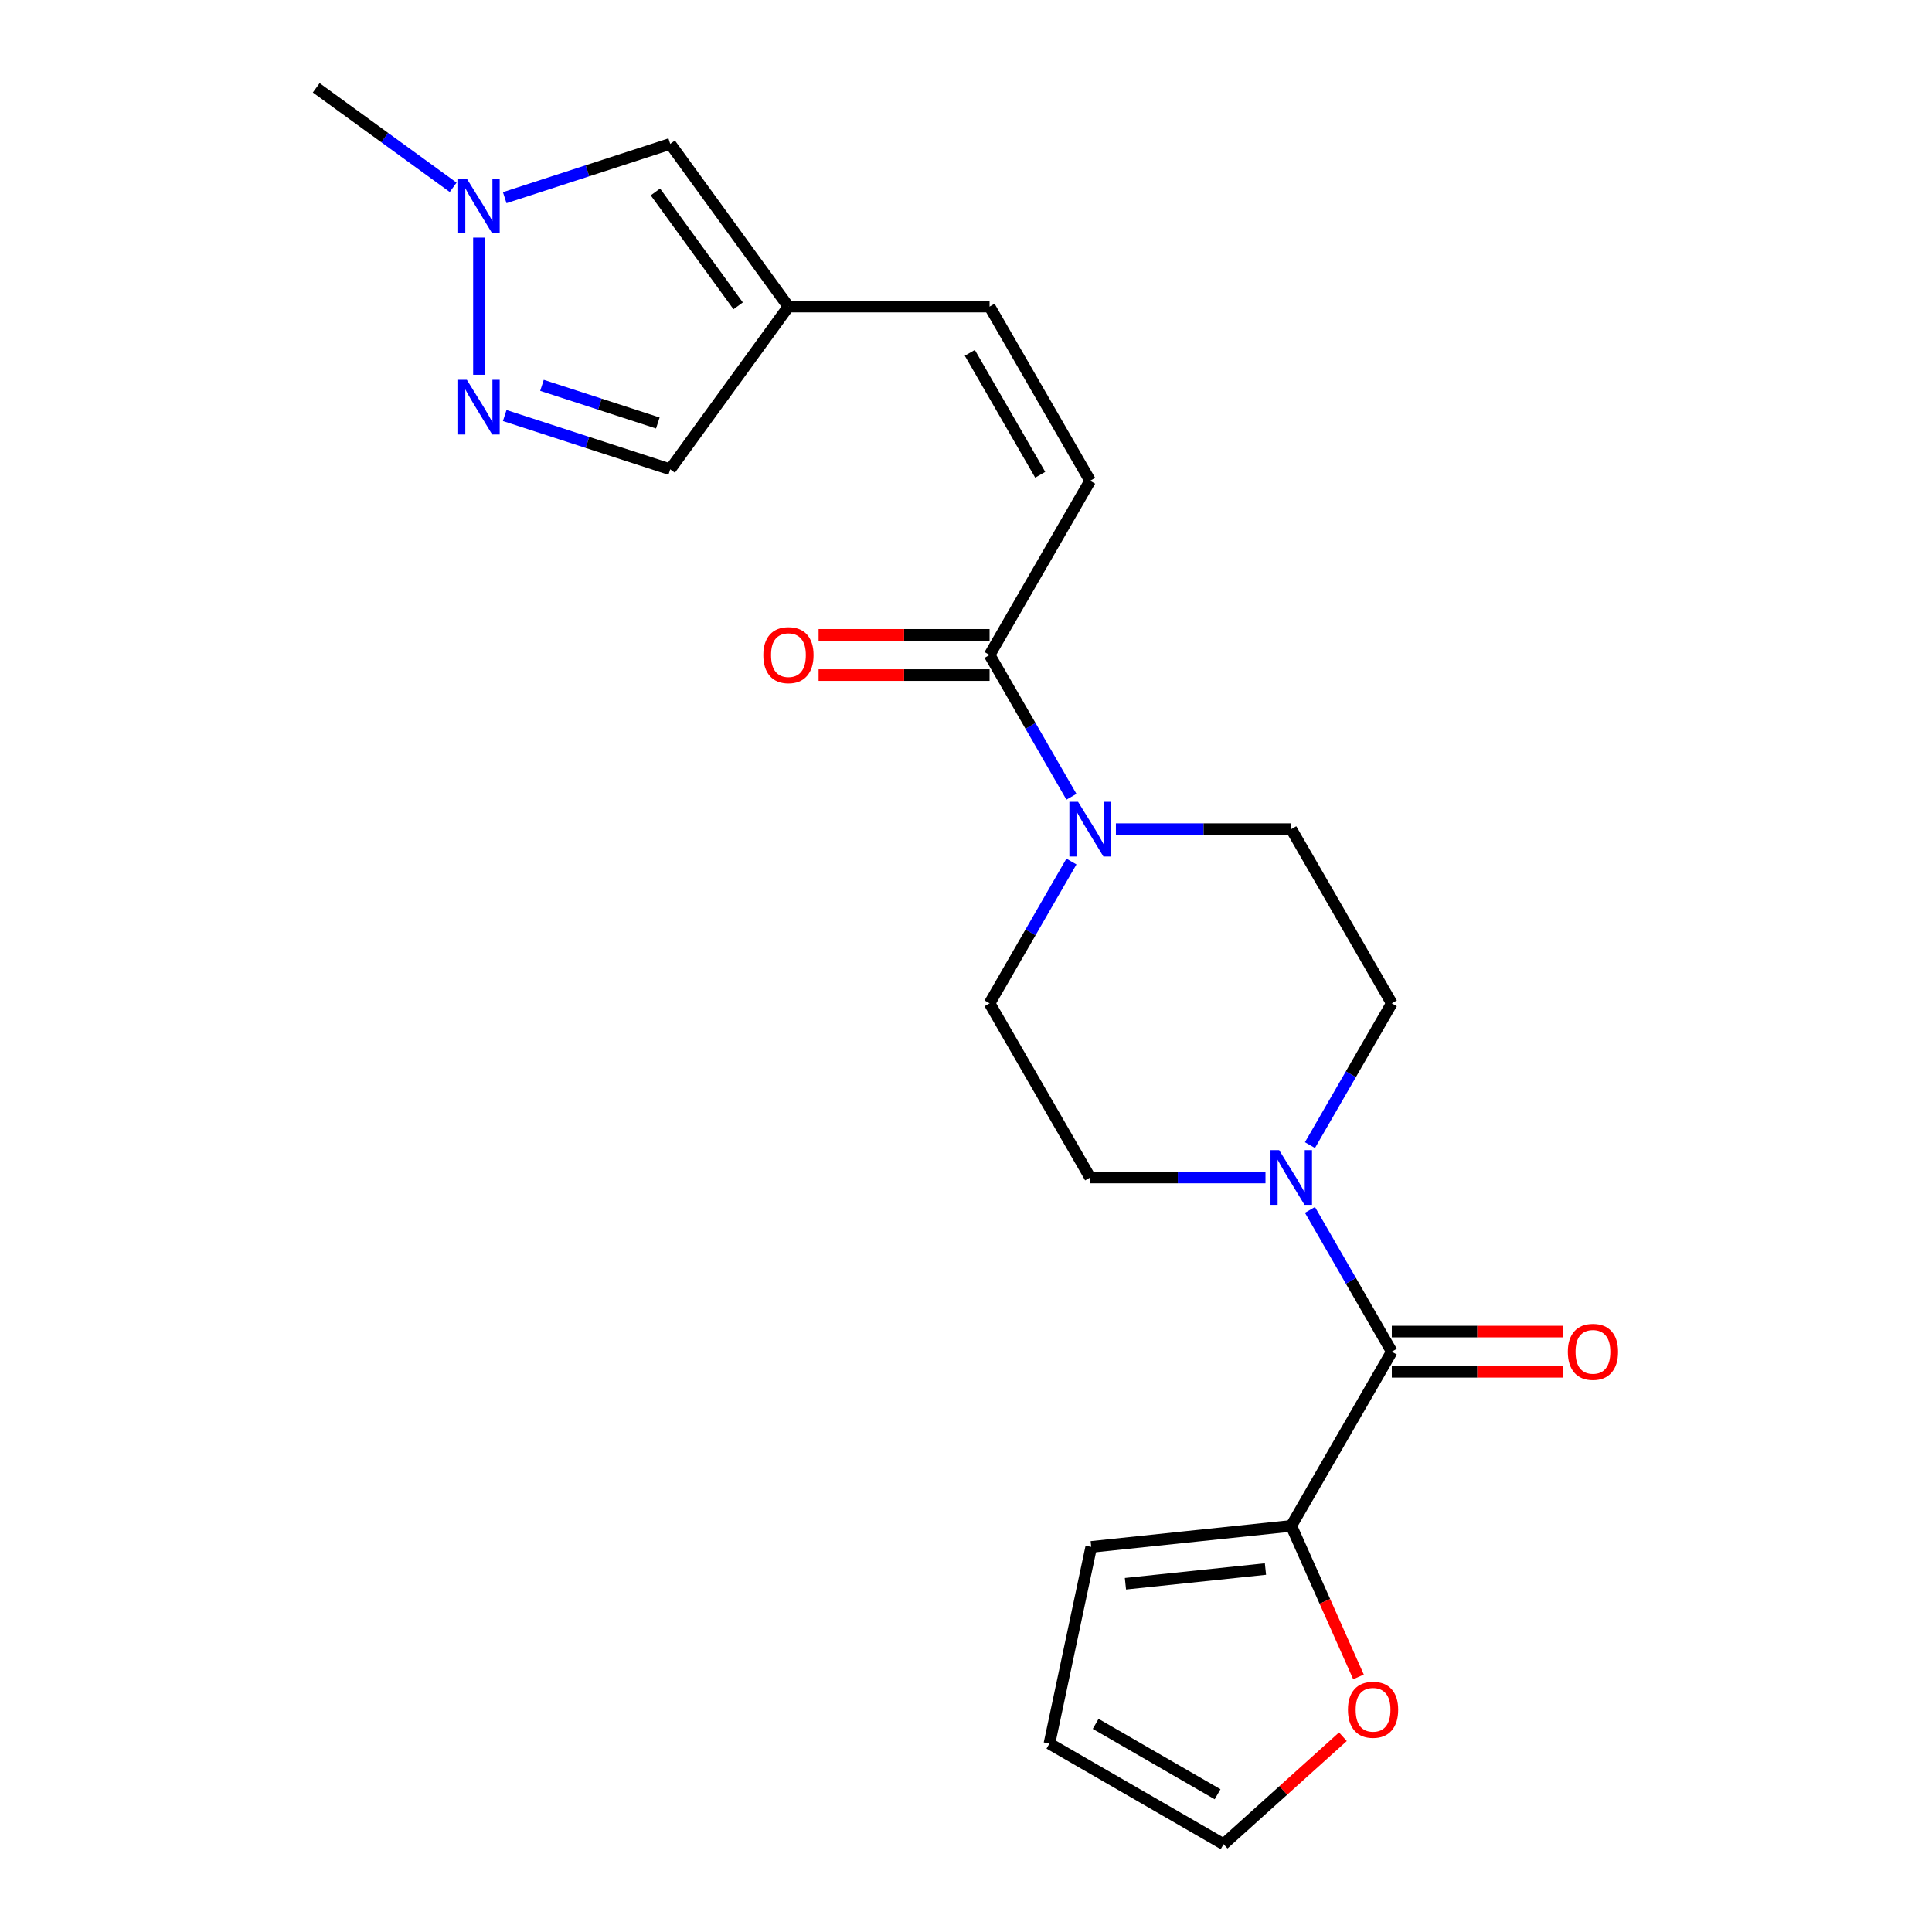 <?xml version='1.0' encoding='iso-8859-1'?>
<svg version='1.1' baseProfile='full'
              xmlns='http://www.w3.org/2000/svg'
                      xmlns:rdkit='http://www.rdkit.org/xml'
                      xmlns:xlink='http://www.w3.org/1999/xlink'
                  xml:space='preserve'
width='1000px' height='1000px' viewBox='0 0 1000 1000'>
<!-- END OF HEADER -->
<rect style='opacity:1.0;fill:#FFFFFF;stroke:none' width='1000' height='1000' x='0' y='0'> </rect>
<path class='bond-0' d='M 720.403,699.629 L 699.216,662.933' style='fill:none;fill-rule:evenodd;stroke:#000000;stroke-width:6px;stroke-linecap:butt;stroke-linejoin:miter;stroke-opacity:1' />
<path class='bond-0' d='M 699.216,662.933 L 678.029,626.236' style='fill:none;fill-rule:evenodd;stroke:#0000FF;stroke-width:6px;stroke-linecap:butt;stroke-linejoin:miter;stroke-opacity:1' />
<path class='bond-5' d='M 720.403,699.629 L 668.351,789.785' style='fill:none;fill-rule:evenodd;stroke:#000000;stroke-width:6px;stroke-linecap:butt;stroke-linejoin:miter;stroke-opacity:1' />
<path class='bond-16' d='M 720.403,710.039 L 764.653,710.039' style='fill:none;fill-rule:evenodd;stroke:#000000;stroke-width:6px;stroke-linecap:butt;stroke-linejoin:miter;stroke-opacity:1' />
<path class='bond-16' d='M 764.653,710.039 L 808.903,710.039' style='fill:none;fill-rule:evenodd;stroke:#FF0000;stroke-width:6px;stroke-linecap:butt;stroke-linejoin:miter;stroke-opacity:1' />
<path class='bond-16' d='M 720.403,689.219 L 764.653,689.219' style='fill:none;fill-rule:evenodd;stroke:#000000;stroke-width:6px;stroke-linecap:butt;stroke-linejoin:miter;stroke-opacity:1' />
<path class='bond-16' d='M 764.653,689.219 L 808.903,689.219' style='fill:none;fill-rule:evenodd;stroke:#FF0000;stroke-width:6px;stroke-linecap:butt;stroke-linejoin:miter;stroke-opacity:1' />
<path class='bond-12' d='M 678.029,592.711 L 699.216,556.015' style='fill:none;fill-rule:evenodd;stroke:#0000FF;stroke-width:6px;stroke-linecap:butt;stroke-linejoin:miter;stroke-opacity:1' />
<path class='bond-12' d='M 699.216,556.015 L 720.403,519.318' style='fill:none;fill-rule:evenodd;stroke:#000000;stroke-width:6px;stroke-linecap:butt;stroke-linejoin:miter;stroke-opacity:1' />
<path class='bond-13' d='M 655.009,609.474 L 609.629,609.474' style='fill:none;fill-rule:evenodd;stroke:#0000FF;stroke-width:6px;stroke-linecap:butt;stroke-linejoin:miter;stroke-opacity:1' />
<path class='bond-13' d='M 609.629,609.474 L 564.249,609.474' style='fill:none;fill-rule:evenodd;stroke:#000000;stroke-width:6px;stroke-linecap:butt;stroke-linejoin:miter;stroke-opacity:1' />
<path class='bond-1' d='M 261.24,215.082 L 304.072,229' style='fill:none;fill-rule:evenodd;stroke:#0000FF;stroke-width:6px;stroke-linecap:butt;stroke-linejoin:miter;stroke-opacity:1' />
<path class='bond-1' d='M 304.072,229 L 346.905,242.917' style='fill:none;fill-rule:evenodd;stroke:#000000;stroke-width:6px;stroke-linecap:butt;stroke-linejoin:miter;stroke-opacity:1' />
<path class='bond-1' d='M 280.523,199.456 L 310.506,209.198' style='fill:none;fill-rule:evenodd;stroke:#0000FF;stroke-width:6px;stroke-linecap:butt;stroke-linejoin:miter;stroke-opacity:1' />
<path class='bond-1' d='M 310.506,209.198 L 340.489,218.94' style='fill:none;fill-rule:evenodd;stroke:#000000;stroke-width:6px;stroke-linecap:butt;stroke-linejoin:miter;stroke-opacity:1' />
<path class='bond-24' d='M 247.897,193.985 L 247.897,122.988' style='fill:none;fill-rule:evenodd;stroke:#0000FF;stroke-width:6px;stroke-linecap:butt;stroke-linejoin:miter;stroke-opacity:1' />
<path class='bond-2' d='M 577.591,429.163 L 622.971,429.163' style='fill:none;fill-rule:evenodd;stroke:#0000FF;stroke-width:6px;stroke-linecap:butt;stroke-linejoin:miter;stroke-opacity:1' />
<path class='bond-2' d='M 622.971,429.163 L 668.351,429.163' style='fill:none;fill-rule:evenodd;stroke:#000000;stroke-width:6px;stroke-linecap:butt;stroke-linejoin:miter;stroke-opacity:1' />
<path class='bond-3' d='M 554.571,412.4 L 533.384,375.703' style='fill:none;fill-rule:evenodd;stroke:#0000FF;stroke-width:6px;stroke-linecap:butt;stroke-linejoin:miter;stroke-opacity:1' />
<path class='bond-3' d='M 533.384,375.703 L 512.197,339.007' style='fill:none;fill-rule:evenodd;stroke:#000000;stroke-width:6px;stroke-linecap:butt;stroke-linejoin:miter;stroke-opacity:1' />
<path class='bond-23' d='M 554.571,445.925 L 533.384,482.622' style='fill:none;fill-rule:evenodd;stroke:#0000FF;stroke-width:6px;stroke-linecap:butt;stroke-linejoin:miter;stroke-opacity:1' />
<path class='bond-23' d='M 533.384,482.622 L 512.197,519.318' style='fill:none;fill-rule:evenodd;stroke:#000000;stroke-width:6px;stroke-linecap:butt;stroke-linejoin:miter;stroke-opacity:1' />
<path class='bond-7' d='M 512.197,339.007 L 564.249,248.851' style='fill:none;fill-rule:evenodd;stroke:#000000;stroke-width:6px;stroke-linecap:butt;stroke-linejoin:miter;stroke-opacity:1' />
<path class='bond-18' d='M 512.197,328.597 L 467.947,328.597' style='fill:none;fill-rule:evenodd;stroke:#000000;stroke-width:6px;stroke-linecap:butt;stroke-linejoin:miter;stroke-opacity:1' />
<path class='bond-18' d='M 467.947,328.597 L 423.697,328.597' style='fill:none;fill-rule:evenodd;stroke:#FF0000;stroke-width:6px;stroke-linecap:butt;stroke-linejoin:miter;stroke-opacity:1' />
<path class='bond-18' d='M 512.197,349.417 L 467.947,349.417' style='fill:none;fill-rule:evenodd;stroke:#000000;stroke-width:6px;stroke-linecap:butt;stroke-linejoin:miter;stroke-opacity:1' />
<path class='bond-18' d='M 467.947,349.417 L 423.697,349.417' style='fill:none;fill-rule:evenodd;stroke:#FF0000;stroke-width:6px;stroke-linecap:butt;stroke-linejoin:miter;stroke-opacity:1' />
<path class='bond-4' d='M 261.24,102.309 L 304.072,88.392' style='fill:none;fill-rule:evenodd;stroke:#0000FF;stroke-width:6px;stroke-linecap:butt;stroke-linejoin:miter;stroke-opacity:1' />
<path class='bond-4' d='M 304.072,88.392 L 346.905,74.475' style='fill:none;fill-rule:evenodd;stroke:#000000;stroke-width:6px;stroke-linecap:butt;stroke-linejoin:miter;stroke-opacity:1' />
<path class='bond-21' d='M 234.555,96.951 L 199.116,71.203' style='fill:none;fill-rule:evenodd;stroke:#0000FF;stroke-width:6px;stroke-linecap:butt;stroke-linejoin:miter;stroke-opacity:1' />
<path class='bond-21' d='M 199.116,71.203 L 163.676,45.455' style='fill:none;fill-rule:evenodd;stroke:#000000;stroke-width:6px;stroke-linecap:butt;stroke-linejoin:miter;stroke-opacity:1' />
<path class='bond-11' d='M 668.351,789.785 L 685.755,828.875' style='fill:none;fill-rule:evenodd;stroke:#000000;stroke-width:6px;stroke-linecap:butt;stroke-linejoin:miter;stroke-opacity:1' />
<path class='bond-11' d='M 685.755,828.875 L 703.159,867.965' style='fill:none;fill-rule:evenodd;stroke:#FF0000;stroke-width:6px;stroke-linecap:butt;stroke-linejoin:miter;stroke-opacity:1' />
<path class='bond-17' d='M 668.351,789.785 L 564.819,800.666' style='fill:none;fill-rule:evenodd;stroke:#000000;stroke-width:6px;stroke-linecap:butt;stroke-linejoin:miter;stroke-opacity:1' />
<path class='bond-17' d='M 654.998,812.123 L 582.525,819.741' style='fill:none;fill-rule:evenodd;stroke:#000000;stroke-width:6px;stroke-linecap:butt;stroke-linejoin:miter;stroke-opacity:1' />
<path class='bond-6' d='M 408.095,158.696 L 512.197,158.696' style='fill:none;fill-rule:evenodd;stroke:#000000;stroke-width:6px;stroke-linecap:butt;stroke-linejoin:miter;stroke-opacity:1' />
<path class='bond-8' d='M 408.095,158.696 L 346.905,74.475' style='fill:none;fill-rule:evenodd;stroke:#000000;stroke-width:6px;stroke-linecap:butt;stroke-linejoin:miter;stroke-opacity:1' />
<path class='bond-8' d='M 382.072,158.301 L 339.239,99.346' style='fill:none;fill-rule:evenodd;stroke:#000000;stroke-width:6px;stroke-linecap:butt;stroke-linejoin:miter;stroke-opacity:1' />
<path class='bond-10' d='M 408.095,158.696 L 346.905,242.917' style='fill:none;fill-rule:evenodd;stroke:#000000;stroke-width:6px;stroke-linecap:butt;stroke-linejoin:miter;stroke-opacity:1' />
<path class='bond-9' d='M 564.249,248.851 L 512.197,158.696' style='fill:none;fill-rule:evenodd;stroke:#000000;stroke-width:6px;stroke-linecap:butt;stroke-linejoin:miter;stroke-opacity:1' />
<path class='bond-9' d='M 538.41,245.738 L 501.974,182.629' style='fill:none;fill-rule:evenodd;stroke:#000000;stroke-width:6px;stroke-linecap:butt;stroke-linejoin:miter;stroke-opacity:1' />
<path class='bond-19' d='M 695.091,898.936 L 664.211,926.741' style='fill:none;fill-rule:evenodd;stroke:#FF0000;stroke-width:6px;stroke-linecap:butt;stroke-linejoin:miter;stroke-opacity:1' />
<path class='bond-19' d='M 664.211,926.741 L 633.33,954.545' style='fill:none;fill-rule:evenodd;stroke:#000000;stroke-width:6px;stroke-linecap:butt;stroke-linejoin:miter;stroke-opacity:1' />
<path class='bond-14' d='M 720.403,519.318 L 668.351,429.163' style='fill:none;fill-rule:evenodd;stroke:#000000;stroke-width:6px;stroke-linecap:butt;stroke-linejoin:miter;stroke-opacity:1' />
<path class='bond-15' d='M 564.249,609.474 L 512.197,519.318' style='fill:none;fill-rule:evenodd;stroke:#000000;stroke-width:6px;stroke-linecap:butt;stroke-linejoin:miter;stroke-opacity:1' />
<path class='bond-20' d='M 564.819,800.666 L 543.175,902.494' style='fill:none;fill-rule:evenodd;stroke:#000000;stroke-width:6px;stroke-linecap:butt;stroke-linejoin:miter;stroke-opacity:1' />
<path class='bond-22' d='M 633.33,954.545 L 543.175,902.494' style='fill:none;fill-rule:evenodd;stroke:#000000;stroke-width:6px;stroke-linecap:butt;stroke-linejoin:miter;stroke-opacity:1' />
<path class='bond-22' d='M 630.217,928.707 L 567.108,892.271' style='fill:none;fill-rule:evenodd;stroke:#000000;stroke-width:6px;stroke-linecap:butt;stroke-linejoin:miter;stroke-opacity:1' />
<path  class='atom-1' d='M 662.091 595.314
L 671.371 610.314
Q 672.291 611.794, 673.771 614.474
Q 675.251 617.154, 675.331 617.314
L 675.331 595.314
L 679.091 595.314
L 679.091 623.634
L 675.211 623.634
L 665.251 607.234
Q 664.091 605.314, 662.851 603.114
Q 661.651 600.914, 661.291 600.234
L 661.291 623.634
L 657.611 623.634
L 657.611 595.314
L 662.091 595.314
' fill='#0000FF'/>
<path  class='atom-2' d='M 241.637 196.587
L 250.917 211.587
Q 251.837 213.067, 253.317 215.747
Q 254.797 218.427, 254.877 218.587
L 254.877 196.587
L 258.637 196.587
L 258.637 224.907
L 254.757 224.907
L 244.797 208.507
Q 243.637 206.587, 242.397 204.387
Q 241.197 202.187, 240.837 201.507
L 240.837 224.907
L 237.157 224.907
L 237.157 196.587
L 241.637 196.587
' fill='#0000FF'/>
<path  class='atom-3' d='M 557.989 415.003
L 567.269 430.003
Q 568.189 431.483, 569.669 434.163
Q 571.149 436.843, 571.229 437.003
L 571.229 415.003
L 574.989 415.003
L 574.989 443.323
L 571.109 443.323
L 561.149 426.923
Q 559.989 425.003, 558.749 422.803
Q 557.549 420.603, 557.189 419.923
L 557.189 443.323
L 553.509 443.323
L 553.509 415.003
L 557.989 415.003
' fill='#0000FF'/>
<path  class='atom-5' d='M 241.637 92.485
L 250.917 107.485
Q 251.837 108.965, 253.317 111.645
Q 254.797 114.325, 254.877 114.485
L 254.877 92.485
L 258.637 92.485
L 258.637 120.805
L 254.757 120.805
L 244.797 104.405
Q 243.637 102.485, 242.397 100.285
Q 241.197 98.085, 240.837 97.405
L 240.837 120.805
L 237.157 120.805
L 237.157 92.485
L 241.637 92.485
' fill='#0000FF'/>
<path  class='atom-12' d='M 697.694 884.967
Q 697.694 878.167, 701.054 874.367
Q 704.414 870.567, 710.694 870.567
Q 716.974 870.567, 720.334 874.367
Q 723.694 878.167, 723.694 884.967
Q 723.694 891.847, 720.294 895.767
Q 716.894 899.647, 710.694 899.647
Q 704.454 899.647, 701.054 895.767
Q 697.694 891.887, 697.694 884.967
M 710.694 896.447
Q 715.014 896.447, 717.334 893.567
Q 719.694 890.647, 719.694 884.967
Q 719.694 879.407, 717.334 876.607
Q 715.014 873.767, 710.694 873.767
Q 706.374 873.767, 704.014 876.567
Q 701.694 879.367, 701.694 884.967
Q 701.694 890.687, 704.014 893.567
Q 706.374 896.447, 710.694 896.447
' fill='#FF0000'/>
<path  class='atom-17' d='M 811.505 699.709
Q 811.505 692.909, 814.865 689.109
Q 818.225 685.309, 824.505 685.309
Q 830.785 685.309, 834.145 689.109
Q 837.505 692.909, 837.505 699.709
Q 837.505 706.589, 834.105 710.509
Q 830.705 714.389, 824.505 714.389
Q 818.265 714.389, 814.865 710.509
Q 811.505 706.629, 811.505 699.709
M 824.505 711.189
Q 828.825 711.189, 831.145 708.309
Q 833.505 705.389, 833.505 699.709
Q 833.505 694.149, 831.145 691.349
Q 828.825 688.509, 824.505 688.509
Q 820.185 688.509, 817.825 691.309
Q 815.505 694.109, 815.505 699.709
Q 815.505 705.429, 817.825 708.309
Q 820.185 711.189, 824.505 711.189
' fill='#FF0000'/>
<path  class='atom-19' d='M 395.095 339.087
Q 395.095 332.287, 398.455 328.487
Q 401.815 324.687, 408.095 324.687
Q 414.375 324.687, 417.735 328.487
Q 421.095 332.287, 421.095 339.087
Q 421.095 345.967, 417.695 349.887
Q 414.295 353.767, 408.095 353.767
Q 401.855 353.767, 398.455 349.887
Q 395.095 346.007, 395.095 339.087
M 408.095 350.567
Q 412.415 350.567, 414.735 347.687
Q 417.095 344.767, 417.095 339.087
Q 417.095 333.527, 414.735 330.727
Q 412.415 327.887, 408.095 327.887
Q 403.775 327.887, 401.415 330.687
Q 399.095 333.487, 399.095 339.087
Q 399.095 344.807, 401.415 347.687
Q 403.775 350.567, 408.095 350.567
' fill='#FF0000'/>
</svg>
